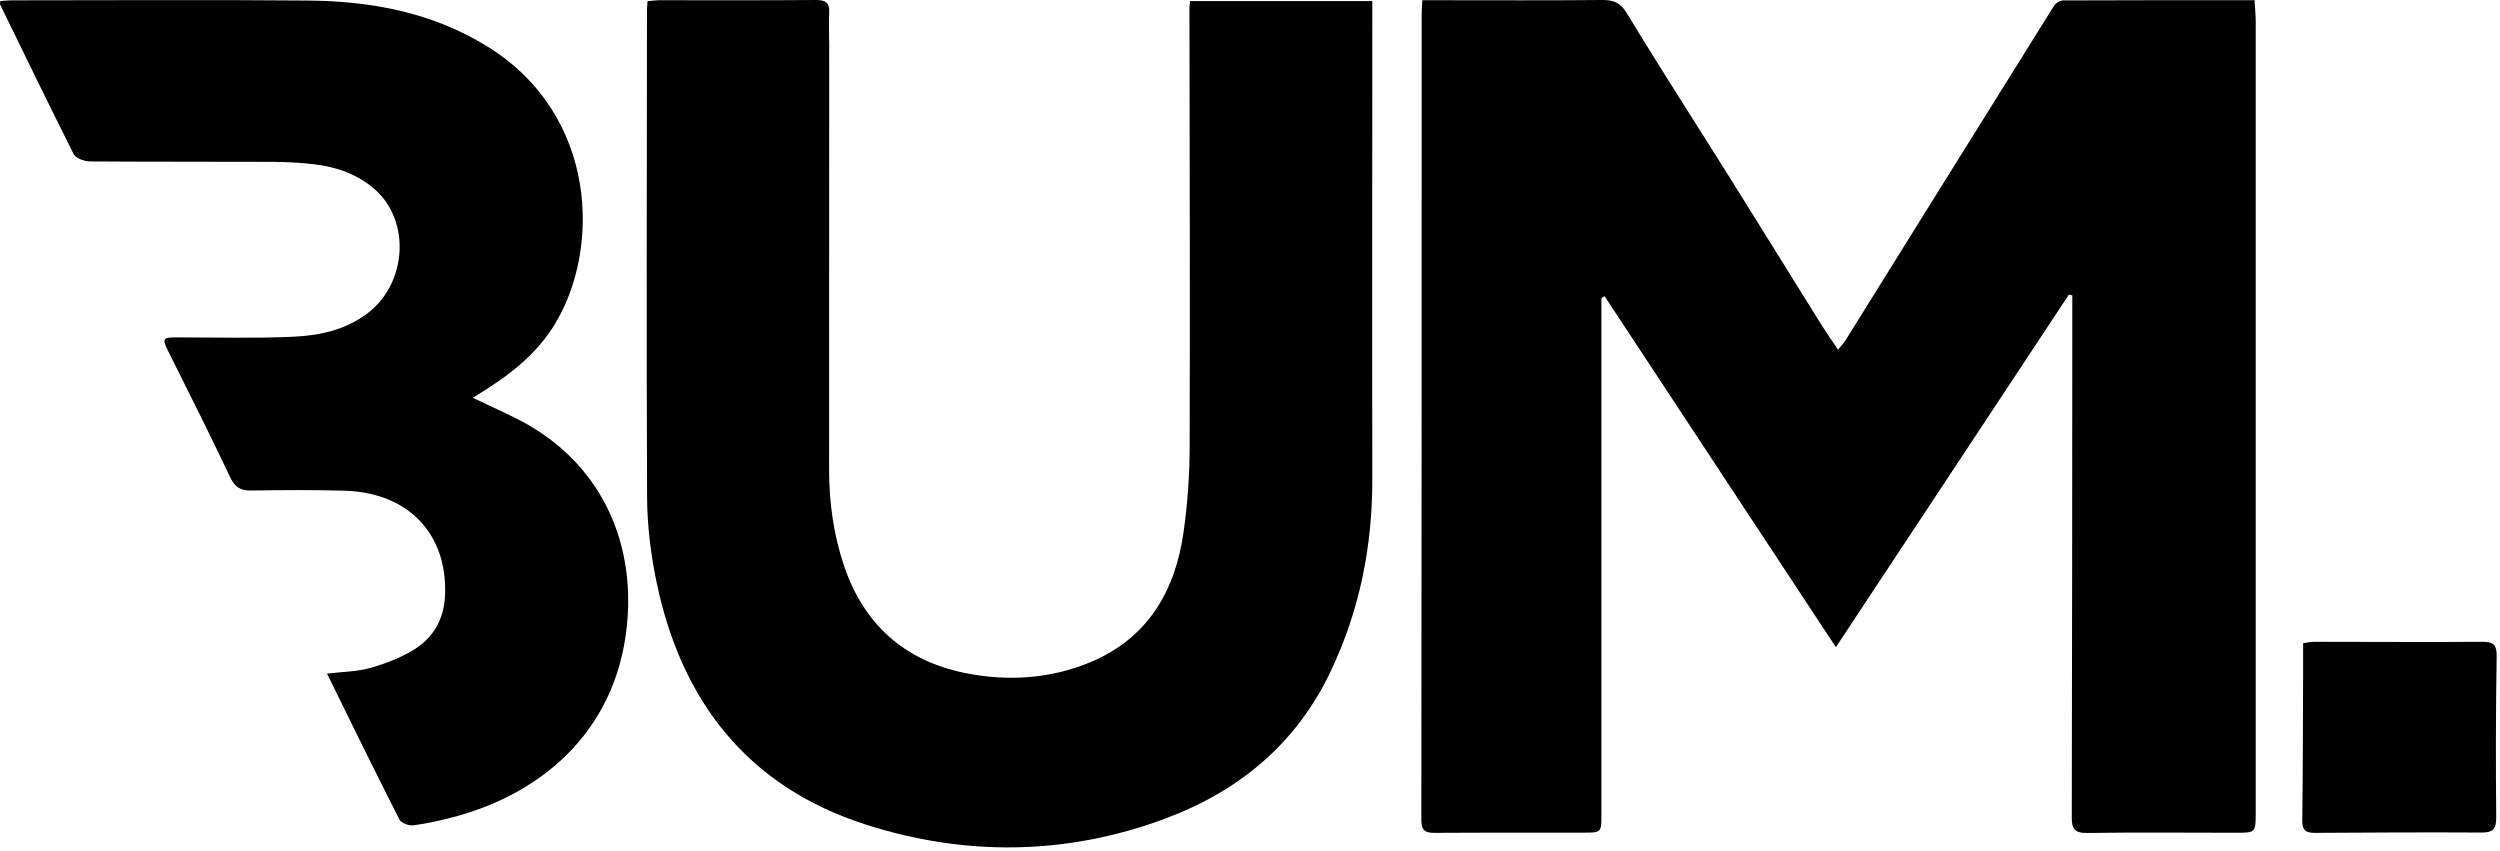 <svg width="232" height="79" viewBox="0 0 232 79" fill="none" xmlns="http://www.w3.org/2000/svg">
<g clip-path="url(#clip0_6187_274)">
<path d="M191.98 27.36C184.83 38.17 177.69 48.98 170.37 60.06C163.16 49.12 156.03 38.3 148.9 27.48C148.8 27.55 148.7 27.61 148.61 27.68C148.61 43.65 148.61 59.62 148.61 75.6C148.61 77.24 148.61 77.27 147.01 77.27C142.39 77.28 137.76 77.26 133.14 77.29C132.25 77.29 131.9 77.07 131.9 76.1C131.93 51.19 131.93 26.28 131.93 1.37C131.93 0.96 131.96 0.56 131.99 0.02C132.53 0.02 132.98 0.02 133.42 0.02C138.5 0.02 143.58 0.05 148.67 3.06012e-05C149.77 -0.01 150.38 0.25 151 1.27C154.1 6.4 157.36 11.43 160.54 16.51C163.39 21.06 166.21 25.63 169.05 30.18C169.51 30.91 170.01 31.62 170.57 32.45C170.86 32.09 171.08 31.86 171.25 31.6C177.7 21.25 184.14 10.9 190.6 0.56C190.76 0.3 191.16 0.04 191.45 0.04C197.32 0.01 203.19 0.02 209.22 0.02C209.26 0.73 209.33 1.38 209.33 2.02C209.33 26.47 209.33 50.93 209.33 75.38C209.33 77.29 209.33 77.28 207.45 77.28C202.87 77.28 198.28 77.23 193.7 77.3C192.47 77.32 192.25 76.87 192.26 75.79C192.3 60.04 192.3 44.3 192.31 28.55C192.31 28.17 192.31 27.79 192.31 27.41C192.2 27.39 192.1 27.37 191.99 27.35L191.98 27.36Z" fill="black"/>
<path d="M110.44 0.1H127.35C127.35 0.78 127.35 1.39 127.35 2C127.35 16.16 127.32 30.33 127.35 44.49C127.36 50.71 126.17 56.65 123.5 62.27C120.32 69 114.99 73.41 108.15 75.96C98.98 79.38 89.59 79.48 80.34 76.52C69.43 73.02 63.25 65.12 60.94 54.08C60.4 51.49 60.06 48.8 60.05 46.16C59.98 31.08 60.03 16 60.04 0.92C60.04 0.68 60.07 0.43 60.09 0.11C60.44 0.08 60.76 0.03 61.08 0.02C65.95 0.02 70.83 0.04 75.7 0C76.61 0 77 0.23 76.95 1.18C76.9 2.18 76.95 3.18 76.95 4.18C76.95 17.3 76.95 30.43 76.94 43.55C76.94 46.61 77.35 49.62 78.33 52.52C80.17 57.95 83.94 61.31 89.53 62.45C93.48 63.25 97.45 63.01 101.19 61.45C106.46 59.25 109.03 54.93 109.82 49.48C110.2 46.85 110.39 44.18 110.4 41.52C110.44 27.94 110.4 14.36 110.38 0.78C110.38 0.58 110.41 0.38 110.44 0.1Z" fill="black"/>
<path d="M30.36 62.51C31.86 62.33 33.17 62.33 34.38 61.98C35.8 61.57 37.23 61.03 38.47 60.25C40.25 59.14 41.21 57.42 41.3 55.25C41.54 49.57 37.93 45.73 32.02 45.54C29.11 45.45 26.19 45.48 23.27 45.52C22.24 45.54 21.76 45.14 21.32 44.21C19.48 40.3 17.53 36.44 15.6 32.57C15.04 31.45 15.1 31.31 16.32 31.31C19.94 31.31 23.57 31.41 27.19 31.25C29.64 31.14 32.05 30.63 34.1 29.08C37.76 26.31 38.14 20.52 34.78 17.57C33.21 16.19 31.27 15.5 29.21 15.25C27.89 15.09 26.55 15.03 25.22 15.02C19.6 15 13.97 15.02 8.35 14.98C7.83 14.98 7.04 14.69 6.83 14.29C4.53 9.71 2.28 5.07 0.02 0.44C-0.01 0.38 0.02 0.28 0.02 0.1C0.37 0.07 0.72 0.03 1.07 0.03C10.23 0.03 19.4 -0.03 28.56 0.05C34.46 0.1 40.13 1.15 45.27 4.34C55.46 10.66 55.8 23.18 51.4 30.23C49.87 32.67 47.7 34.49 45.28 36.03C44.83 36.32 44.38 36.6 43.88 36.92C45.27 37.58 46.59 38.17 47.88 38.82C55.05 42.38 58.76 49.21 58.25 57.19C57.59 67.4 50.65 73.58 42.02 75.84C40.81 76.16 39.59 76.43 38.36 76.59C37.95 76.64 37.23 76.38 37.07 76.06C34.81 71.62 32.63 67.15 30.36 62.54V62.51Z" fill="black"/>
<path d="M213.73 59.69C214.07 59.64 214.44 59.56 214.8 59.56C220.01 59.56 225.21 59.6 230.42 59.56C231.47 59.56 231.71 59.91 231.69 60.95C231.61 65.9 231.6 70.86 231.65 75.82C231.66 76.93 231.36 77.27 230.27 77.26C225.11 77.23 219.94 77.26 214.78 77.29C213.91 77.29 213.64 76.99 213.65 76.12C213.71 71.54 213.71 66.96 213.73 62.38C213.73 61.51 213.73 60.65 213.73 59.69Z" fill="black"/>
</g>
<defs>
<clipPath id="clip0_6187_274">
<rect width="231.69" height="78.65" fill="white"/>
</clipPath>
</defs>
</svg>
